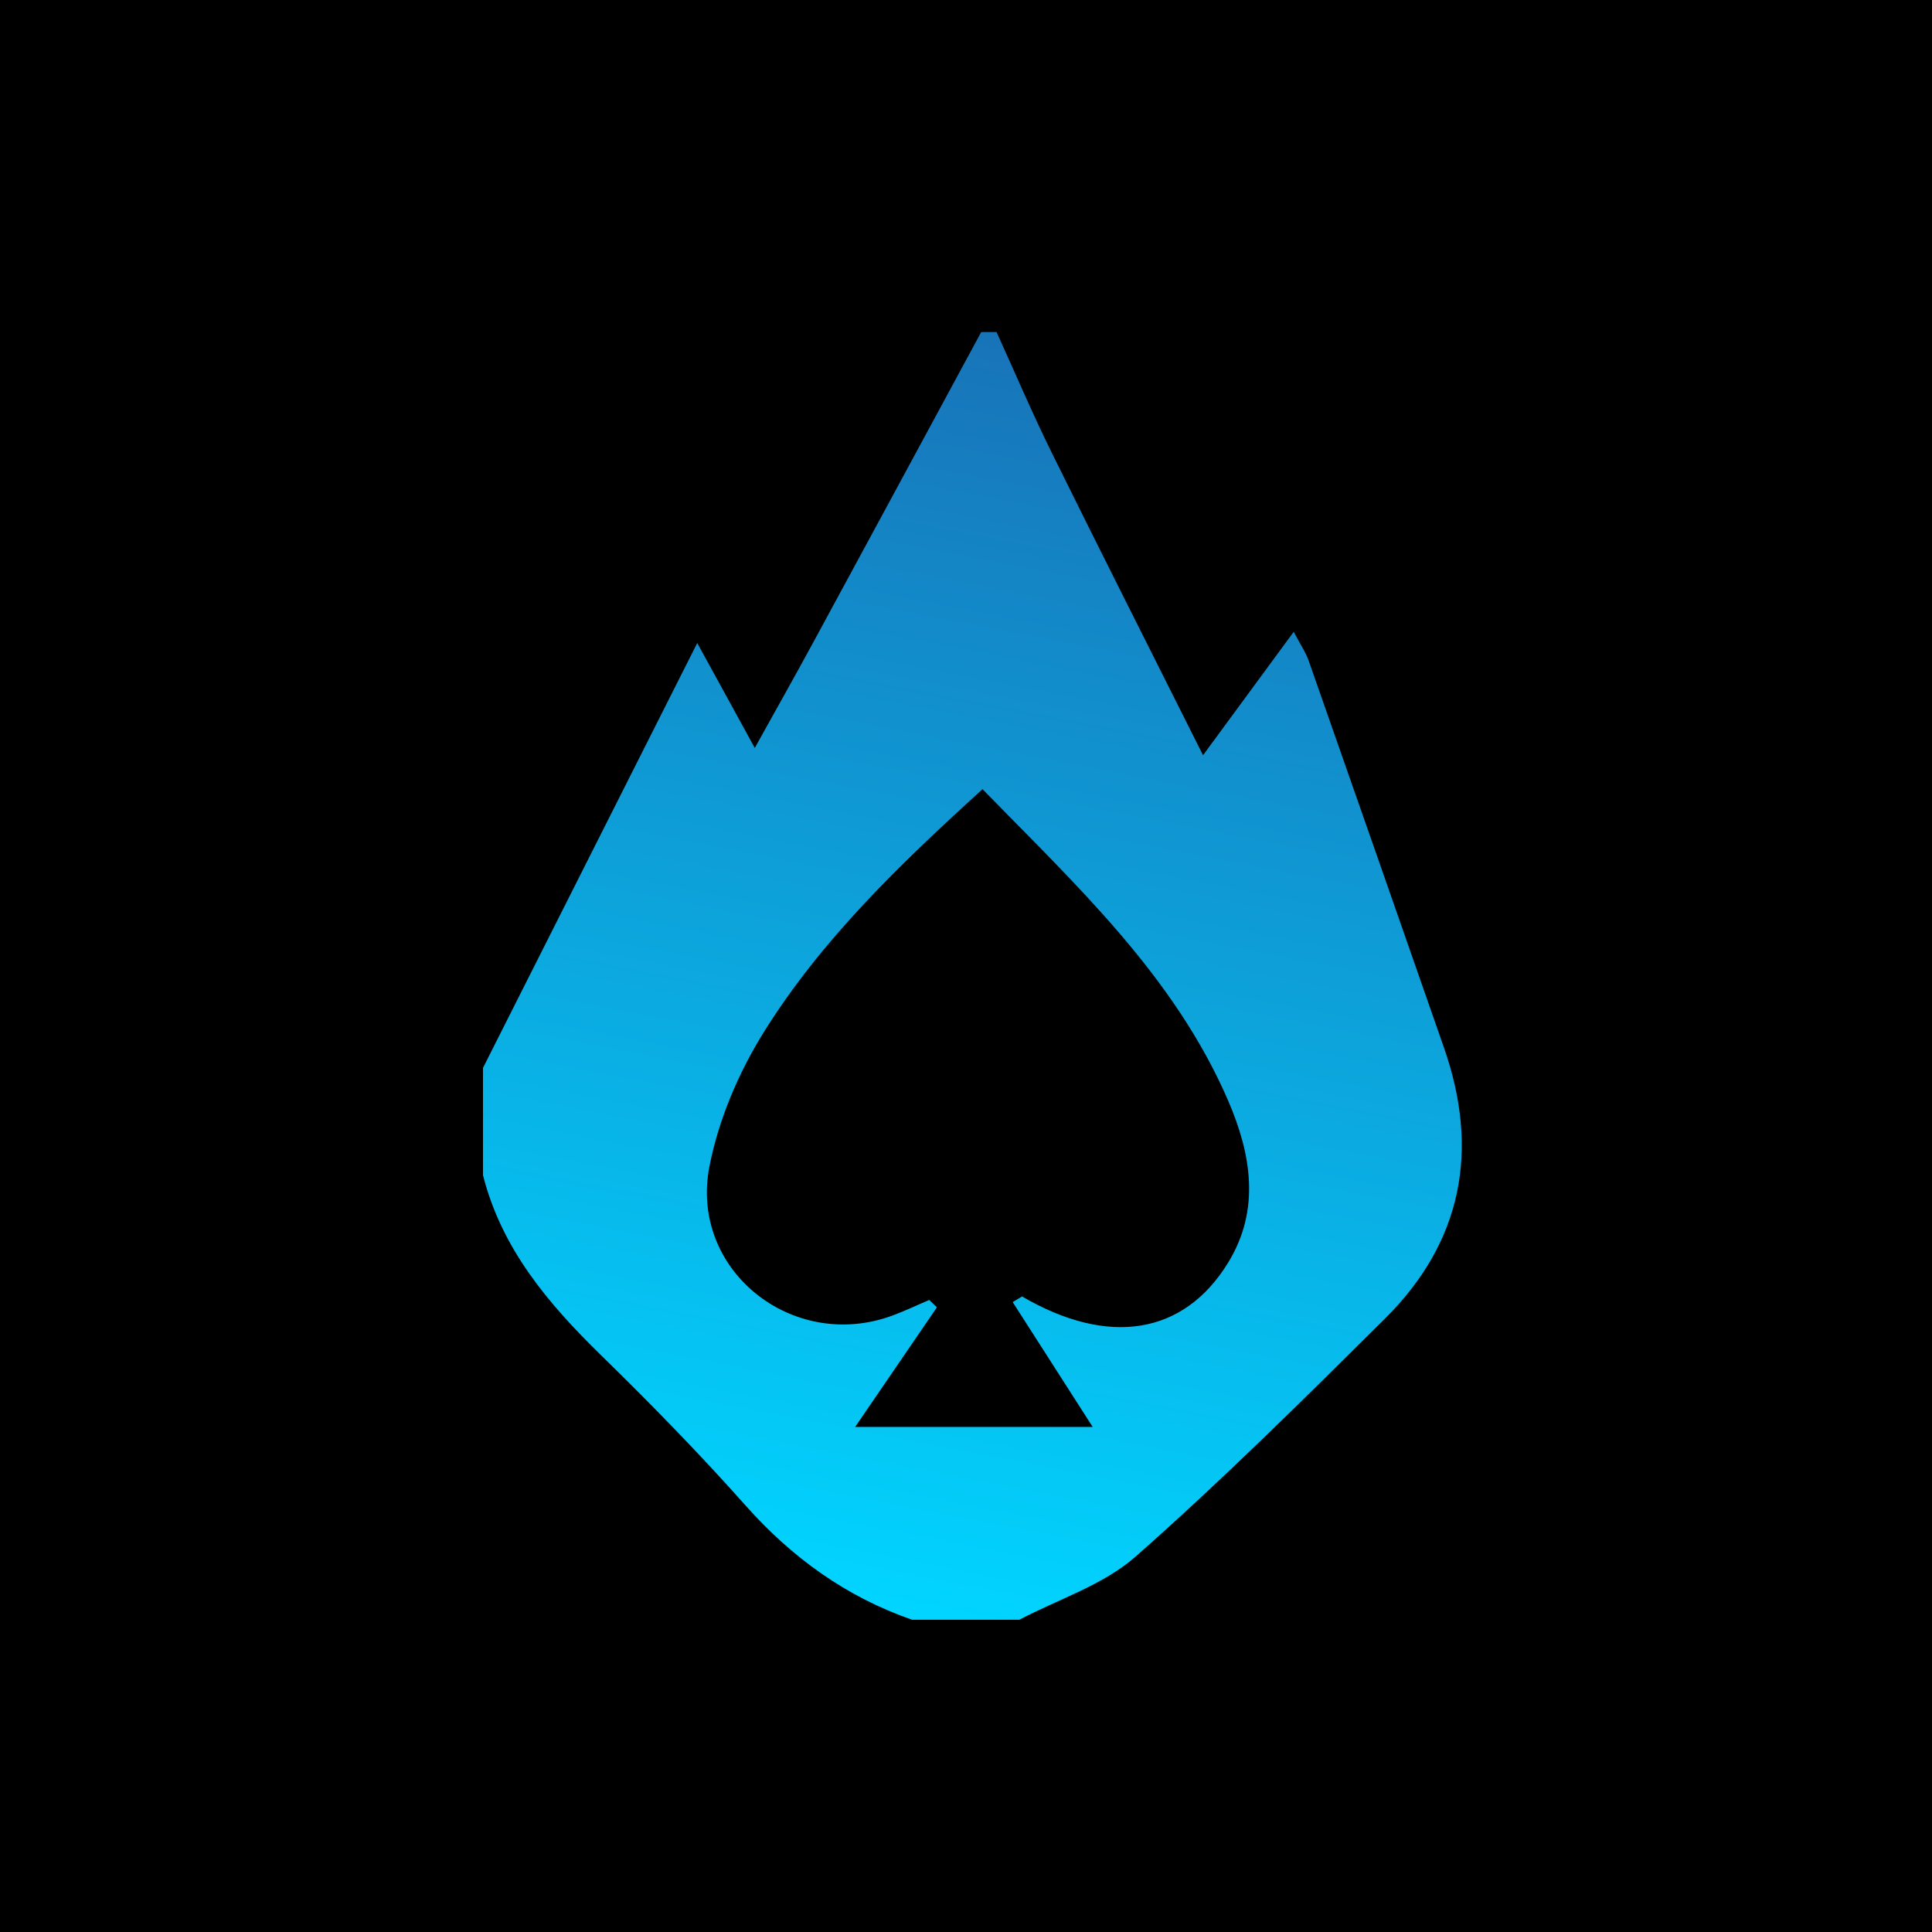 <?xml version="1.0" encoding="UTF-8"?>
<svg xmlns="http://www.w3.org/2000/svg" width="64" height="64" viewBox="0 0 64 64" fill="none">
  <rect width="64" height="64" fill="#010001"></rect>
  <path d="M33.012 11C33.619 12.333 34.192 13.684 34.84 14.996C36.447 18.254 38.085 21.491 39.852 25.018C40.89 23.604 41.817 22.345 42.856 20.93C43.077 21.352 43.257 21.611 43.356 21.9C44.854 26.166 46.342 30.434 47.832 34.702C49.02 38.099 48.442 41.141 45.872 43.688C43.173 46.367 40.469 49.05 37.618 51.564C36.549 52.506 35.063 52.973 33.768 53.656H30.214C28.023 52.895 26.227 51.594 24.686 49.858C23.15 48.129 21.527 46.473 19.872 44.856C18.138 43.157 16.612 41.349 16 38.93C16 37.744 16 36.561 16 35.375C18.351 30.711 20.702 26.047 23.097 21.301C23.716 22.428 24.305 23.502 25.003 24.777C25.75 23.431 26.369 22.334 26.969 21.227C28.817 17.82 30.66 14.41 32.504 11C32.674 11 32.842 11 33.012 11ZM28.322 47.27H36.198C35.292 45.856 34.418 44.495 33.547 43.134C33.652 43.071 33.753 43.01 33.857 42.947C36.709 44.612 39.215 44.226 40.685 41.824C41.764 40.065 41.441 38.216 40.685 36.462C38.897 32.328 35.66 29.335 32.547 26.143C29.79 28.649 27.197 31.145 25.29 34.21C24.46 35.545 23.805 37.091 23.503 38.627C22.823 42.071 26.255 44.797 29.559 43.581C29.973 43.429 30.374 43.236 30.782 43.063C30.866 43.145 30.95 43.226 31.036 43.307C30.153 44.597 29.272 45.889 28.327 47.27H28.322Z" fill="url(#paint0_linear_12352_68)"></path>
  <defs>
    <linearGradient id="paint0_linear_12352_68" x1="40.5" y1="11" x2="32.212" y2="53.656" gradientUnits="userSpaceOnUse">
      <stop stop-color="#1970B6"></stop>
      <stop offset="1" stop-color="#01D4FF"></stop>
    </linearGradient>
  </defs>
</svg>
